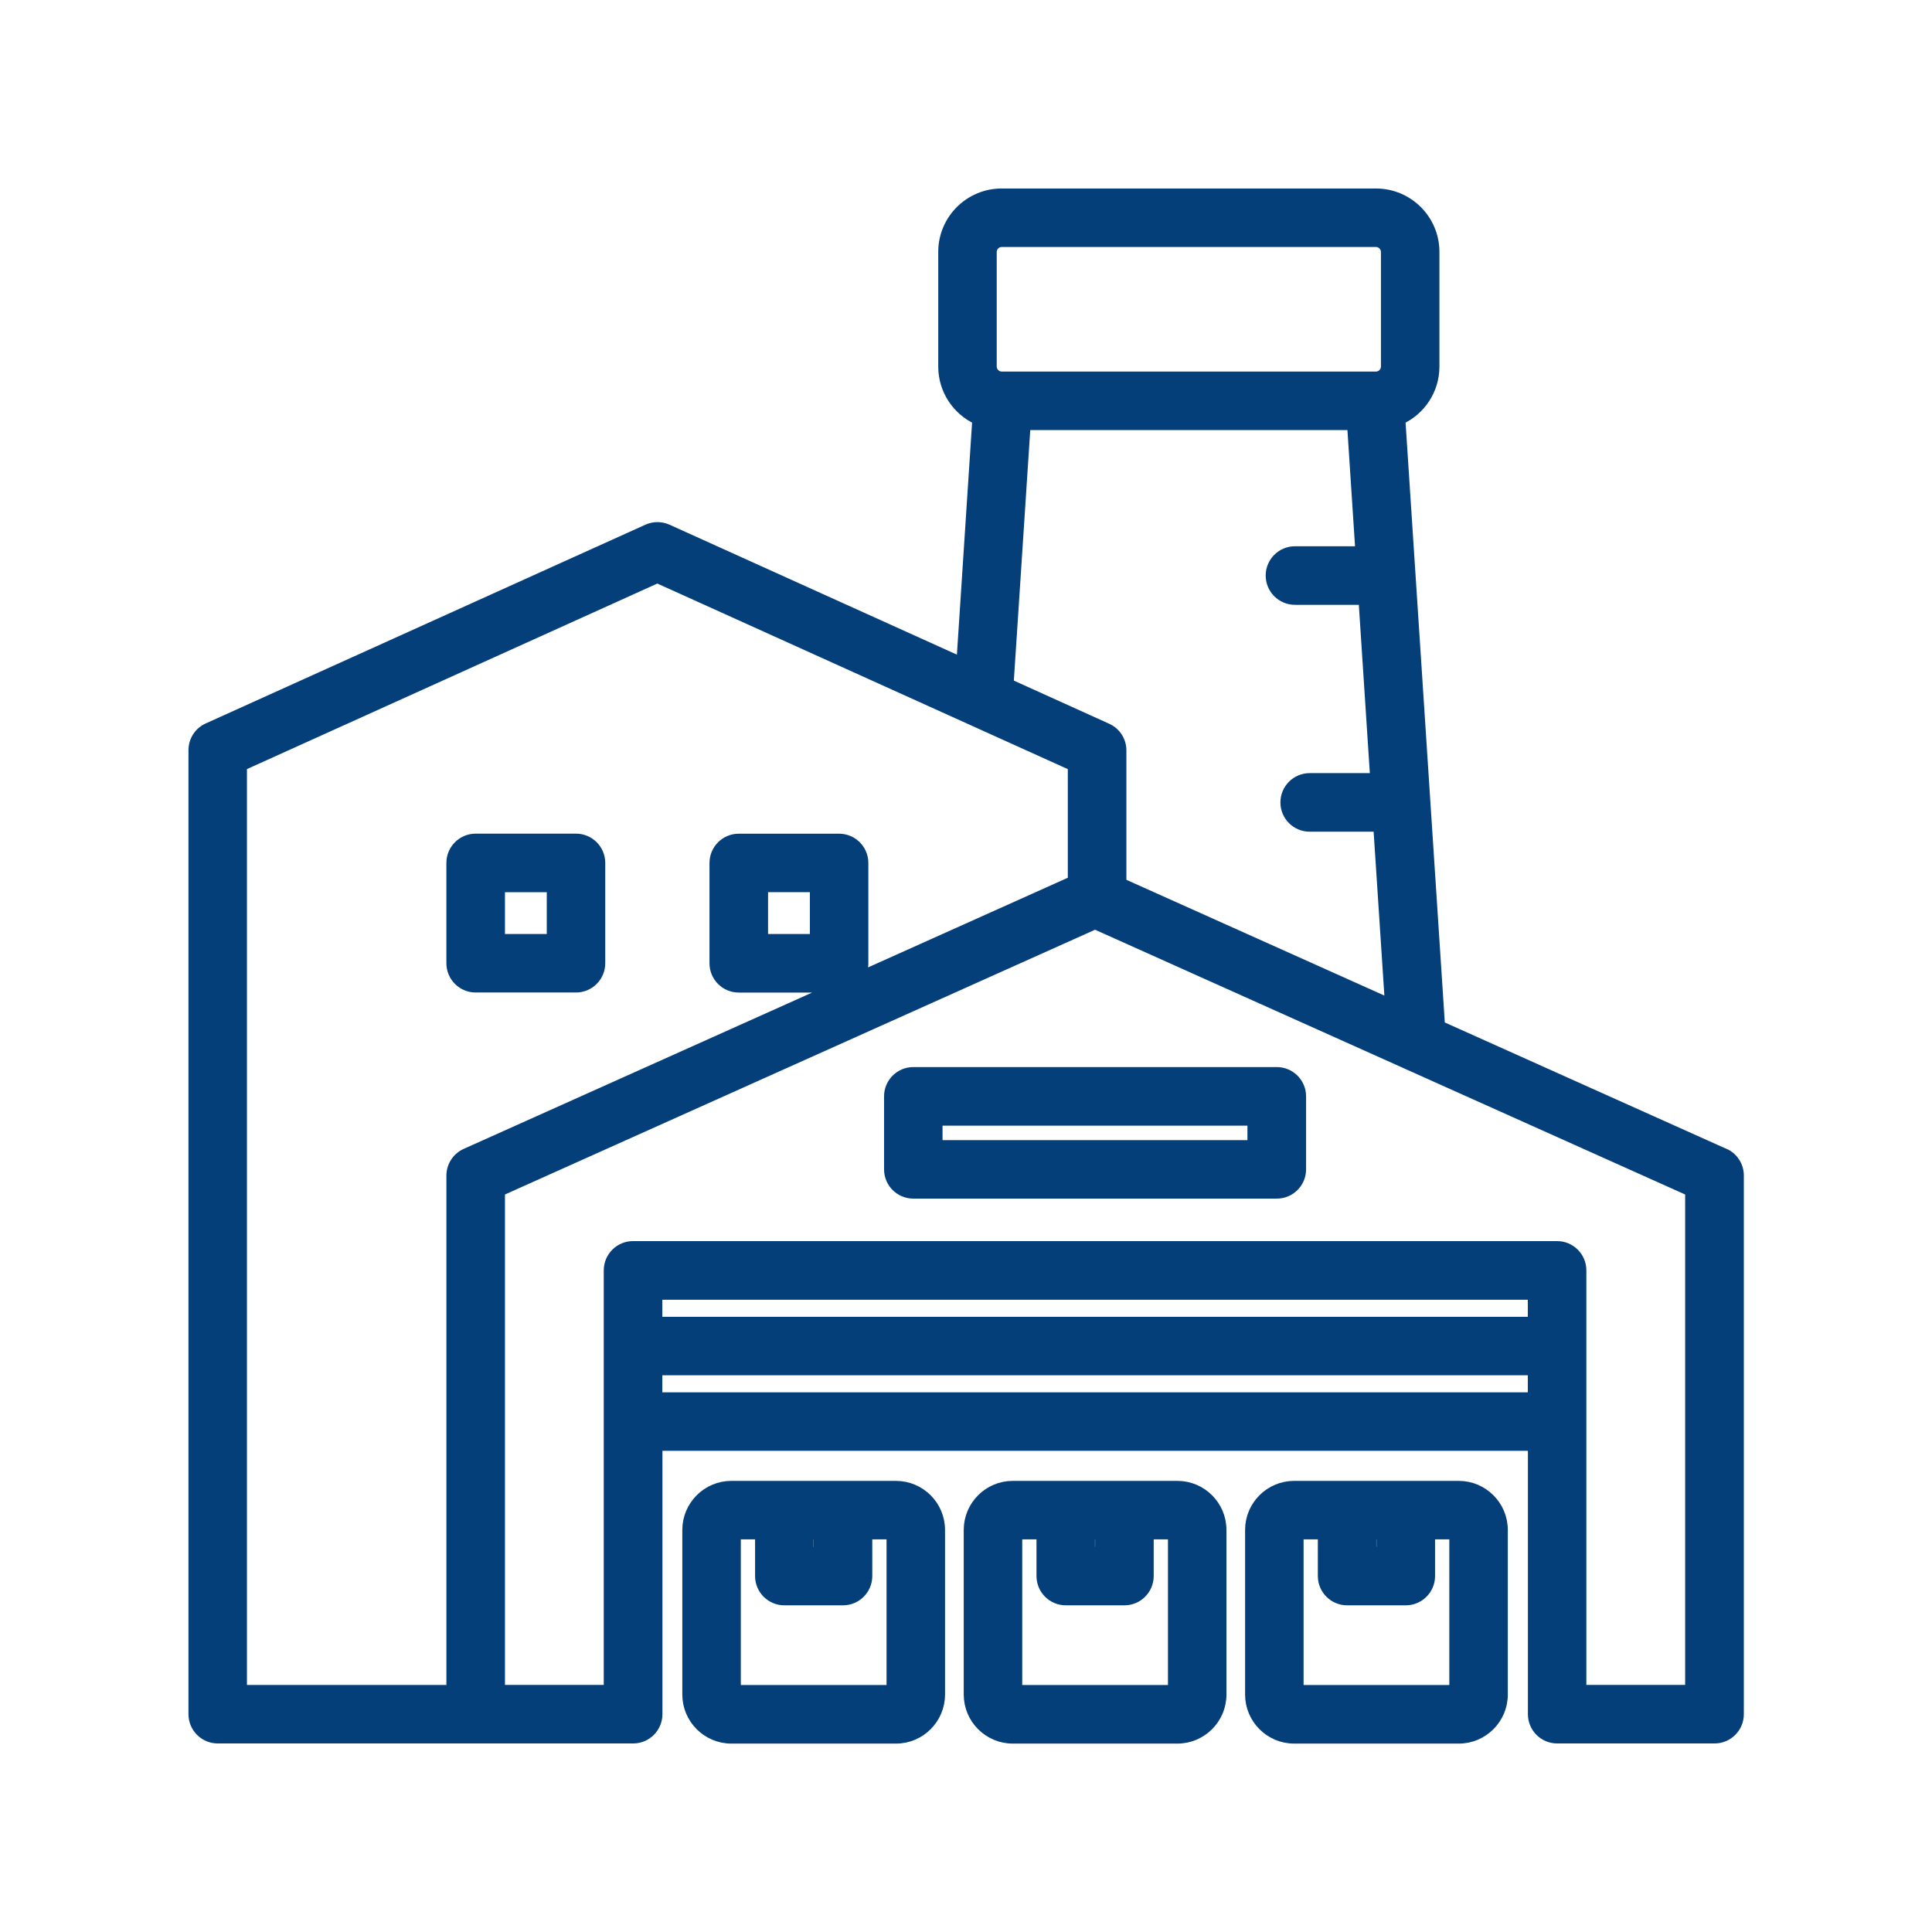 <?xml version="1.0" encoding="UTF-8"?> <svg xmlns="http://www.w3.org/2000/svg" viewBox="0 0 100 100" fill-rule="evenodd"><path d="m89.254 59.691-14.711-6.602-2.051-31.363c1.039-0.48 1.762-1.531 1.762-2.75v-5.938c0-1.672-1.359-3.031-3.031-3.031h-19.379c-1.672 0-3.031 1.359-3.031 3.031v5.938c0 1.219 0.723 2.269 1.762 2.75l-0.82 12.535-15.203-6.875c-0.332-0.148-0.711-0.148-1.043 0l-22.762 10.289c-0.453 0.203-0.742 0.656-0.742 1.152v49.898c0 0.699 0.566 1.266 1.266 1.266h21.5c0.699 0 1.266-0.566 1.266-1.266v-13.883h45.297v13.883c0 0.699 0.566 1.266 1.266 1.266h8.145c0.699 0 1.266-0.566 1.266-1.266v-27.883c0-0.496-0.293-0.949-0.746-1.152zm-37.914-46.652c0-0.273 0.23-0.504 0.504-0.504h19.379c0.273 0 0.504 0.23 0.504 0.504v5.938c0 0.273-0.23 0.504-0.504 0.504h-19.379c-0.273 0-0.504-0.23-0.504-0.504zm1.75 8.973h16.887l0.426 6.512h-3.375c-0.699 0-1.266 0.566-1.266 1.266 0 0.699 0.566 1.266 1.266 1.266h3.539l0.602 9.211h-3.379c-0.699 0-1.266 0.566-1.266 1.266s0.566 1.266 1.266 1.266h3.543l0.598 9.129-13.879-6.227v-6.859c0-0.496-0.289-0.949-0.742-1.152l-5.094-2.305 0.875-13.363zm-40.562 17.637 21.496-9.719 21.496 9.719v5.945l-11.027 4.949c0.129-0.195 0.203-0.434 0.203-0.684v-5.191c0-0.699-0.566-1.266-1.266-1.266h-5.191c-0.699 0-1.266 0.566-1.266 1.266v5.191c0 0.699 0.566 1.266 1.266 1.266h4.965l-19.102 8.57c-0.453 0.203-0.746 0.656-0.746 1.152v26.617h-10.824v-47.816zm29.641 6.281v2.664h-2.664v-2.664zm37.16 22.477h-45.297v-1.383h45.297zm-45.297 3.91v-1.383h45.297v1.383zm53.441 15.145h-5.613v-21.707c0-0.699-0.566-1.266-1.266-1.266h-47.828c-0.699 0-1.266 0.566-1.266 1.266v21.707h-5.613v-25.797l30.793-13.816 30.793 13.816zm-62.852-36.34h5.191c0.699 0 1.266-0.566 1.266-1.266v-5.191c0-0.699-0.566-1.266-1.266-1.266h-5.191c-0.699 0-1.266 0.566-1.266 1.266v5.191c0 0.699 0.566 1.266 1.266 1.266zm1.266-5.191h2.664v2.664h-2.664zm35.055 30.969h-8.52c-1.262 0-2.289 1.027-2.289 2.289v8.52c0 1.262 1.027 2.289 2.289 2.289h8.52c1.262 0 2.289-1.027 2.289-2.289v-8.52c0-1.262-1.027-2.289-2.289-2.289zm-4.008 2.527v0.887h-0.508v-0.887zm3.766 8.039h-8.039v-8.039h1.238v2.148c0 0.699 0.566 1.266 1.266 1.266h3.035c0.699 0 1.266-0.566 1.266-1.266v-2.148h1.238v8.039zm14.805-10.566h-8.52c-1.262 0-2.289 1.027-2.289 2.289v8.52c0 1.262 1.027 2.289 2.289 2.289h8.52c1.262 0 2.289-1.027 2.289-2.289v-8.52c0-1.262-1.027-2.289-2.289-2.289zm-4.008 2.527v0.887h-0.508v-0.887zm3.766 8.039h-8.039v-8.039h1.238v2.148c0 0.699 0.566 1.266 1.266 1.266h3.035c0.699 0 1.266-0.566 1.266-1.266v-2.148h1.238v8.039zm-28.887-10.566h-8.52c-1.262 0-2.289 1.027-2.289 2.289v8.52c0 1.262 1.027 2.289 2.289 2.289h8.52c1.262 0 2.289-1.027 2.289-2.289v-8.52c0-1.262-1.027-2.289-2.289-2.289zm-4.008 2.527v0.887h-0.508v-0.887zm3.766 8.039h-8.039v-8.039h1.238v2.148c0 0.699 0.566 1.266 1.266 1.266h3.035c0.699 0 1.266-0.566 1.266-1.266v-2.148h1.238v8.039zm-0.125-30.719v3.777c0 0.699 0.566 1.266 1.266 1.266h18.812c0.699 0 1.266-0.566 1.266-1.266v-3.777c0-0.699-0.566-1.266-1.266-1.266h-18.812c-0.699 0-1.266 0.566-1.266 1.266zm2.527 1.266h16.281v1.25h-16.281z" fill="#053f79" stroke-width="0.5" stroke="#053f79"></path></svg> 